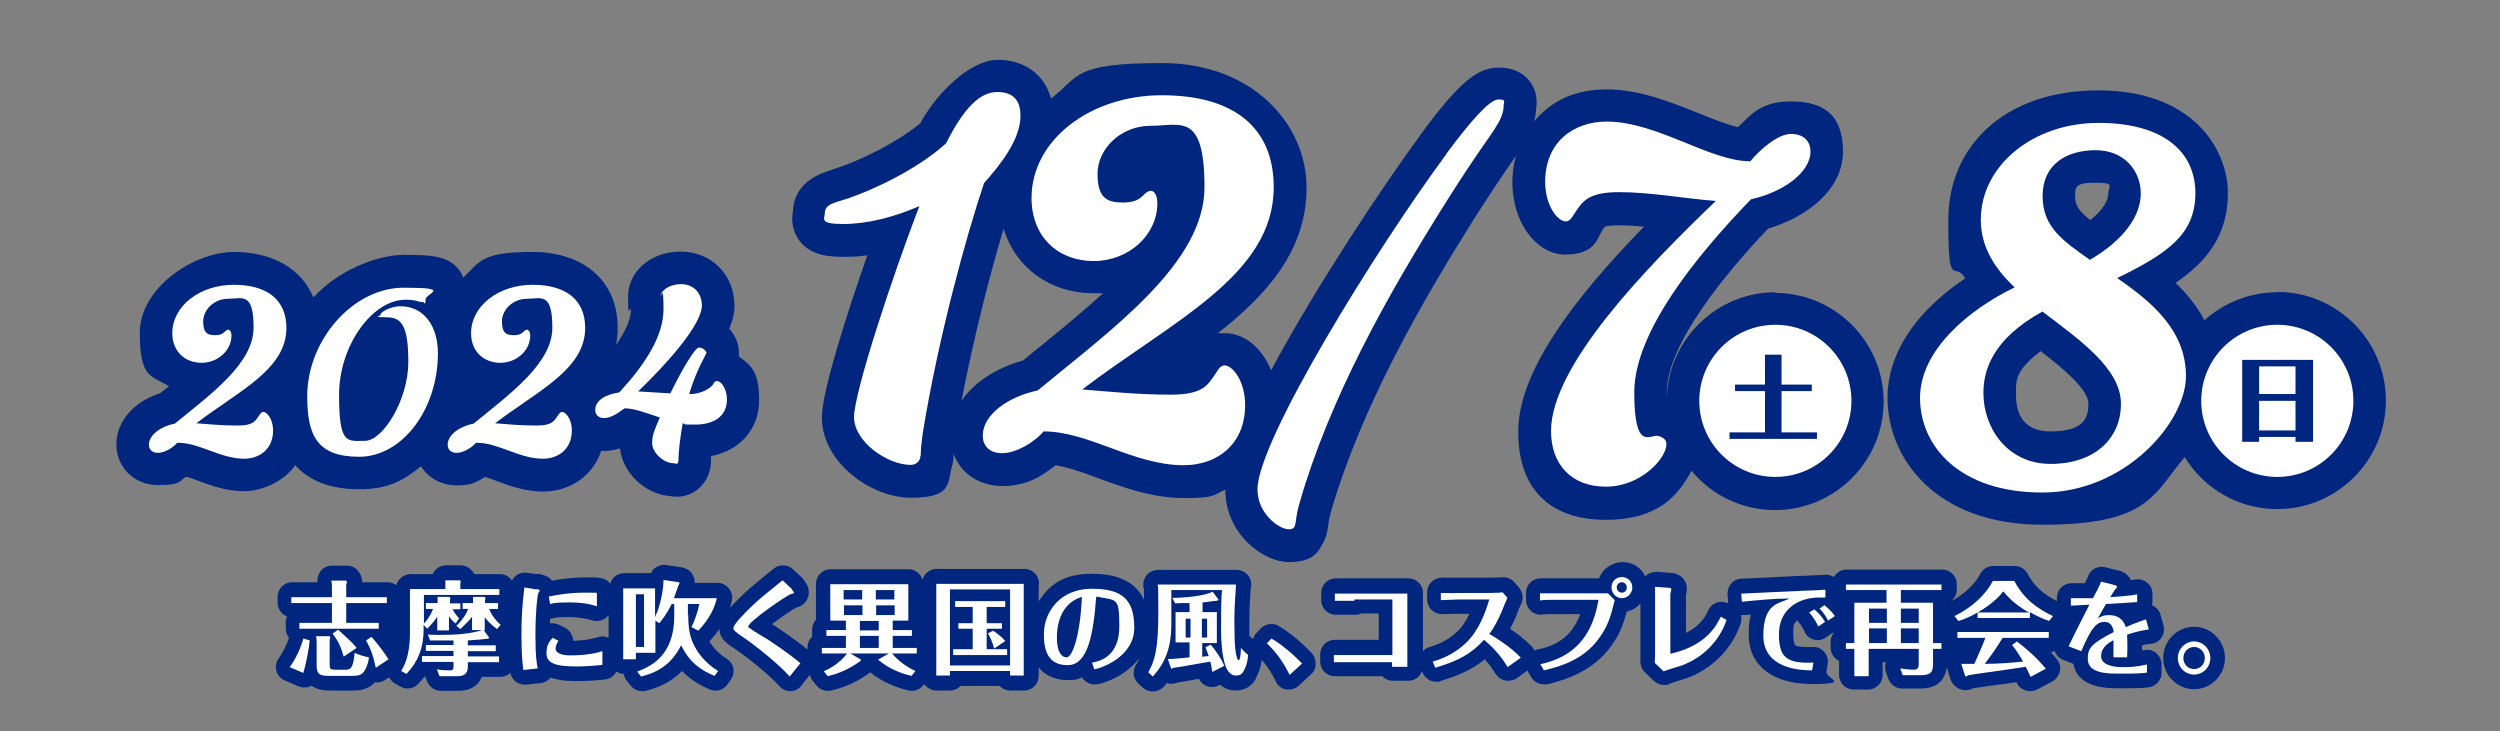 <?xml version="1.0" encoding="UTF-8"?>
<svg id="_レイヤー_1" data-name=" レイヤー 1" xmlns="http://www.w3.org/2000/svg" version="1.1" viewBox="0 0 769 225">
  <rect x="0" y="0" width="769" height="225" fill="#808080" stroke="none"/>
  <defs>
    <style>
      .cls-1 {
        fill: #00267f;
      }

      .cls-1, .cls-2 {
        stroke-width: 0px;
      }

      .cls-2 {
        fill: #fff;
      }
    </style>
  </defs>
  <g>
    <g>
      <path class="cls-1" d="M546.1,89.9c-18.1,0-33,14.6-33.4,32.6,0-.6,0-1.1,0-1.8,0-15,18.7-37.3,31.2-50.4,11.6-3.4,23-11.8,23-23.7s-6.7-15.4-16-15.4-12.3,4.1-16.3,7.9c-3.6-.8-7.9-2.6-12.2-4.3-8.5-3.4-18.1-7.3-28.2-7.3s-17.1,3.7-22.3,9.8c.3-1.2.6-2.5.6-3.8.7-4.2-.8-7.1-2.2-8.8-3.3-3.9-7.9-3.9-9.4-3.9-6.6,0-12.3,4.8-24,20.7-.2.3-.4.6-.6.9-10.1,13.7-31.2,45.1-45.3,71.5-2.8-6.8-8.1-11.4-14.2-11.4s-1.8,0-2.6.3c15.3-11.9,27.7-25.6,27.7-45.1s-16.6-38.3-44.4-38.3-25.3,4.1-34.2,10.9c-2-7.3-8.1-11.9-16.4-11.9s-18.8,10.1-23.8,19.5c-7.1,5.9-18.5,11.5-26,13.9-.4.1-.8.2-1.1.4-3.2,1-11.7,3.5-12.1,12.8-.8,4.5.8,7.5,2.2,9.3,3.5,4.3,8.8,4.7,13.4,4.7s4.8-.2,7.3-.5c-6.4,18.3-14,42-14,49.9,0,13.7,15,24.7,27.4,24.7s11.2-4.1,12.6-9.6c.3-1,.5-2,.5-3.1s0-.5,0-.9c2.1,6,7.8,10,15.1,10s11.9-2.9,16.3-6.4c4.1.7,8.7,2.3,13.4,4.1,7.7,2.8,16.4,6,26.1,6s8.9-.9,12.7-2.6c0,0,0,0,0,0,0,13.6,11.6,22.3,19.6,22.3s9.2-3.8,10.2-5.4c1.4-2.3,1.7-4.6,1.9-6.2.1-1,.3-1.9.6-3.2,9.5-33.2,28.6-65.9,44.1-90.6,6.2-9.7,9.7-14.8,12-18.1.4-.5.7-1,1-1.4-.7,2.5-1.1,5.3-1.1,8.1,0,12.2,7.3,22.2,16.3,22.2s9.8-4.9,11.1-7l.3-.5c.2-.4.6-.8.8-1.1.4-.1,1.6-.4,4.2-.4s5.1.2,7.8.4c-20.9,21.5-38.7,44.2-38.7,63.1s11.1,27.1,26.9,27.1,22.1-7.1,26.4-15.1c6.1,7.4,15.4,12.1,25.7,12.1,18.4,0,33.4-15,33.4-33.4s-15-33.4-33.4-33.4ZM295.8,123.1c3.6-18.7,8.5-38.1,12.9-52.7,3.7,11.9,14.2,19.8,27.7,19.8s2,0,3-.1c-6,5.5-12.7,11-19.1,16.2-1.9,1.5-3.8,3.1-5.6,4.6-8.4,2.3-15,6.7-18.8,12.2Z"/>
      <path class="cls-1" d="M700.5,89.9c-8.6,0-16.5,3.3-22.4,8.6-2.4-4.5-5.6-8.3-8.9-11.5,9.3-6.3,16.1-14.4,16.1-27.6s-10.5-31.6-39.8-31.6-46.2,17.5-46.2,39.8,1.7,12.3,5.2,18c-4,2.7-8.1,6-11.9,9.9-7.9,8.3-12,17.6-12,26.8,0,18.8,14.9,39.1,47.6,39.1s34-9.1,43.8-20.8c5.9,9.6,16.4,16,28.5,16,18.4,0,33.4-15,33.4-33.4s-15-33.4-33.4-33.4ZM643,67.7c-3.7-2.9-4.7-4.6-4.7-7.4s0-4.1,6.3-4.1,3.9,1.1,3.9,3.3-1.5,4.9-5.5,8.2ZM627.7,108c7,5.4,14.7,11.8,14.7,16.2s-1.5,8.5-11.6,8.5-10.7-7.7-10.7-11.8,0-7.1,7.6-12.9Z"/>
      <path class="cls-1" d="M227.3,109.4c0-.3,0-.6,0-.9,0-2.7-1.1-5.3-3-7.4,1.6-3.7,1.6-5.9,1.6-7.2,0-9.4-7.1-16.5-16.5-16.5s-16.2,6.2-16.2,13.8.3,2.9.9,4.1c-.1,3-1.7,6.6-4.6,10.8.3-1.7.5-3.4.5-5.3,0-14.2-10.3-23.3-26.2-23.3s-16.1,3-21.3,7.9c-2.8-7-10-7-18.4-7s-20.5,5.1-27.7,13.1c-3.6-8.7-12.4-14-24.5-14s-28.9,10.9-28.9,24.9,3.5,13.1,9,16.4c-.3.2-.6.5-.9.7-.6.5-1.3,1-1.9,1.5-8,2.5-13.4,8.6-13.4,15.7s5.5,12.5,12.8,12.5,6.2-1.1,8.7-2.6c1.1.3,2.4.8,3.7,1.3,3.8,1.4,8.6,3.2,14.1,3.2s12.4-3.1,15.7-8c4.4,4.9,11,7.4,19.7,7.4s13.6-2.6,19-7.1c2.2,3.6,6.2,5.9,11,5.9s6.2-1.1,8.7-2.6c1.1.3,2.4.8,3.7,1.3,3.8,1.4,8.6,3.2,14.1,3.2,8.6,0,15.5-5.1,17.9-12.5.3,0,.7,0,1,0,1.7,0,3.3-.3,4.8-.8.8,7.5,7.6,14,15.3,14.7.8.1,1.5.2,2.1.2,3,0,5.1-1.2,6.3-2.1,1.9-1.5,4.3-4.3,4.3-9.2s0-.6,0-1.2c8.9-1.7,14.8-8.3,14.8-17.2s-2.5-10.7-6.3-13.5Z"/>
    </g>
    <circle class="cls-2" cx="546.1" cy="123.3" r="23.4"/>
    <circle class="cls-2" cx="700.5" cy="123.3" r="23.4"/>
    <path class="cls-1" d="M557.3,118.3v2h-9.3v12.7h10.9v2h-26.9v-2h10.9v-12.7h-9.2v-2h9.2v-9.2h5.1v9.2h9.3Z"/>
    <path class="cls-1" d="M711.5,110.7v25.2h-5.4v-1.5h-11.2v1.5h-5.2v-25.2h21.8ZM706.1,112.7h-11.2v8.5h11.2v-8.5ZM706.1,123.3h-11.2v9.1h11.2v-9.1Z"/>
    <g>
      <path class="cls-2" d="M283.1,140.3c0,1.6-1.4,2.7-3,2.7-7.1,0-17.4-7.1-17.4-14.7s12-43.9,20.1-64.9c-7.6,3.3-15.8,5.5-23.4,5.5s-5.7-1.6-5.7-3.2c0-2.8,2.5-3.2,6.3-4.4,8.4-2.7,22.3-9.3,31-17.2,5.5-10.9,10.4-15.8,15.8-15.8s7.1,3.2,7.1,7.3c0,7.4-6.3,15.2-11.2,20.7-5.5,16.3-14.2,48-18.9,77.2-.3,2.1-.6,5.1-.6,6.8h-.1Z"/>
      <path class="cls-2" d="M321.1,132.6c-3,3.6-8.7,6.8-12.8,6.8s-6-2.4-6-5.4c0-6.5,7.9-12,16.9-13.9,22.9-18.9,51.3-39.2,51.3-62.5s-7.4-18.9-16.6-18.9-16.3,7.1-16.3,14.8,3.2,8.8,7.9,8.8,5.7-1.9,6.8-2.8c.6-.5,1.1-.8,1.7-.8.9,0,2,1.1,2,3.8,0,9.8-8.8,17.8-19.6,17.8s-19.1-7.3-19.1-19.4c0-17.8,18-31.6,40.1-31.6s34.4,9.9,34.4,28.3c0,27.2-31.4,41.2-58.9,62.2,7.7.6,16.9,1.6,27.2,1.6s11.5-3.2,13.9-6.6c1-1.6,1.6-2.4,2.7-2.4,2.4,0,6.3,4.7,6.3,12.2,0,12.2-8.7,18.5-18.9,18.5-15.5,0-29.1-10.4-43.1-10.4h.1Z"/>
      <path class="cls-2" d="M444.9,47.3c7.7-10.4,13.4-16.7,16-16.7s1.6.6,1.6,2.2-.8,3.8-2.1,5.8c-2,3.5-5.2,7.1-15.5,23.4-18.2,28.9-36,60.6-45.3,93.2-1.6,5.5-.3,7.6-3.2,7.6s-9.6-4.7-9.6-12.3c0-14.8,36.3-73.6,58.1-103.1h0Z"/>
    </g>
    <g>
      <path class="cls-2" d="M54.6,136.1c-1.4,1.7-4.1,3.2-6,3.2s-2.8-1.1-2.8-2.5c0-3,3.7-5.7,8-6.5,10.8-8.9,24.2-18.4,24.2-29.5s-3.5-8.9-7.8-8.9-7.7,3.3-7.7,7,1.5,4.2,3.7,4.2,2.7-.9,3.2-1.3c.3-.2.5-.4.8-.4s1,.5,1,1.8c0,4.6-4.2,8.4-9.2,8.4s-9-3.4-9-9.1c0-8.4,8.5-14.9,18.9-14.9s16.2,4.7,16.2,13.3c0,12.8-14.8,19.4-27.7,29.3,3.6.3,8,.7,12.8.7s5.4-1.5,6.5-3.1c.5-.7.8-1.1,1.3-1.1,1.1,0,3,2.2,3,5.7,0,5.7-4.1,8.7-8.9,8.7-7.3,0-13.7-4.9-20.3-4.9h-.2Z"/>
      <path class="cls-2" d="M94.5,121.9c0-17.4,14.2-33.4,29.6-33.4s6.8,1.6,6.8,3.7-.4.7-.8.7c-1.9,0-1.6-.7-5.4-.7-10,0-20.4,13.8-20.4,29.3s2.5,14.1,8,14.1,13.3-12.7,13.3-24.2-2.2-13.8-6.7-13.8-1.9-.3-1.9-.7c0-1,3.3-2.7,6.2-2.7,7.1,0,11.5,6,11.5,14.4,0,17.5-11.1,31.9-24.2,31.9s-16-6.7-16-18.7h0Z"/>
      <path class="cls-2" d="M146.5,136.1c-1.4,1.7-4.1,3.2-6,3.2s-2.8-1.1-2.8-2.5c0-3,3.7-5.7,8-6.5,10.8-8.9,24.2-18.4,24.2-29.5s-3.5-8.9-7.8-8.9-7.7,3.3-7.7,7,1.5,4.2,3.7,4.2,2.7-.9,3.2-1.3c.3-.2.5-.4.8-.4s1,.5,1,1.8c0,4.6-4.2,8.4-9.2,8.4s-9-3.4-9-9.1c0-8.4,8.5-14.9,18.9-14.9s16.2,4.7,16.2,13.3c0,12.8-14.8,19.4-27.7,29.3,3.6.3,8,.7,12.8.7s5.4-1.5,6.5-3.1c.5-.7.8-1.1,1.3-1.1,1.1,0,3,2.2,3,5.7,0,5.7-4.1,8.7-8.9,8.7-7.3,0-13.7-4.9-20.3-4.9h-.2Z"/>
      <path class="cls-2" d="M202.9,128.4c-4-1.3-7.7-2.8-10.8-2.8-2.1,1.6-4.3,3-6.2,3s-2.8-1.1-2.8-2.5c0-3,3.3-4.8,7.4-5.4,8-8.7,13.6-17.3,13.6-25.7s-.9-3.2-.9-3.8c0-1.9,2.9-3.8,6.2-3.8,4.7,0,6.5,3.6,6.5,6.5,0,5.9-10.4,17.6-19.6,26.5l9.9.6c3.5-7.2,7.6-14.1,8.8-14.1s2.3,1.1,2.3,1.6-3,4.9-5.3,12.7h.5c2.5,0,5.6-1.3,6.8-2.9.4-.8.7-1.1,1.3-1.1,1.1,0,3,2.2,3,5.7,0,5.7-4.8,7.7-9.7,7.7s-2.5-.1-3.9-.4c-.9,5.1-1.3,9.1-1.3,11.1s-.8,1.2-1.4,1.2c-3.2,0-6.7-3.3-6.7-6.2s1-4.5,2.4-8h-.1Z"/>
    </g>
    <path class="cls-2" d="M538.3,49.7c3-3.6,8.5-8.5,12.6-8.5s6,2.4,6,5.4c0,6.6-8.7,12.6-18.3,14.7-16.9,17.5-35.9,40.9-35.9,59.4s4.9,12.8,7.4,13.4c1.7.5,2.5,1.3,2.5,2.5,0,4.4-7.9,13.1-18.6,13.1s-16.9-6.9-16.9-17.1c0-20.2,29.5-50.5,50.7-70.8-8.7-.6-19.9-2.7-29.8-2.7s-11.4,3.2-13.7,6.6c-1,1.6-1.6,2.4-2.7,2.4-2.4,0-6.3-4.7-6.3-12.2,0-12.2,8.7-18.5,18.9-18.5,15.5,0,31.7,12.2,44.1,12.2h0Z"/>
    <path class="cls-2" d="M651.2,85.5c10.7,7.4,21.2,16.1,21.2,30.2s-18.6,35.8-44.2,35.8-37.6-14.4-37.6-29.1,15-27.2,29.1-34c-6-5.7-10.4-12.3-10.4-20.8,0-16.7,16.1-29.8,36.2-29.8s29.8,9,29.8,21.6-8.4,18.5-24,26.1h0ZM628.3,95.8c-15.8,8.7-18.2,18.5-18.2,25.1,0,10.7,7.3,21.8,20.7,21.8s21.6-7.7,21.6-18.5-12.6-19.6-24.2-28.4h.1ZM642.9,79.9c10.6-6.2,15.6-13.6,15.6-20.4s-4.9-13.3-13.9-13.3-16.3,4.4-16.3,14.1,6.5,13.9,14.5,19.6h.1Z"/>
  </g>
  <g>
    <path class="cls-1" d="M393.5,192.6c-1.8-1.1-4.2-.8-5.7.7l-1.4,1.5c-.5.5-.8,1.2-1,1.8,0-.1-.2-.2-.3-.3-.3-.3-.5-.5-.8-.7,0-1,0-2.3,0-3.8,0-3.4,0-4.3.4-10.8.1-.4.2-.8.2-1.2,0-2.5-2-4.5-4.5-4.5h-24.2c-1.2,0-2.4.5-3.3,1.4-.8.9-1.3,2.1-1.2,3.3,0,.4,0,.9.2,1.3,0,.5,0,1.6,0,3.2-2.5-5.3-7.7-8-16-8s-12.8,2.9-16.4,8.5v-4.6c0-.3.1-.6.1-.9,0-2.5-2-4.5-4.5-4.5h-27c-2.1,0-3.8,1.4-4.3,3.3-.6-1.8-2.3-3.2-4.3-3.2h-24c-2.5,0-4.5,2-4.5,4.5v11c-.7.8-1.2,1.9-1.2,3.1v1.8c0,.1,0,.3,0,.4-.9.8-1.4,2-1.4,3.3v.6c-2-1.6-4.7-3.7-9.8-7.1,0,0-.2-.1-.3-.2-.2-.1-.5-.3-.9-.5,2.7-2,6.1-4.4,7.5-5.1,3.8-.9,3.9-4.3,3.9-4.7,0-1.3-.5-2.4-1.1-3.1-.2-.5-.6-.9-.9-1.3l-2.9-2.7c-1.6-1.5-4.2-1.6-5.9-.2l-2.6,2.1c-3.8,3.1-5,4.1-7.6,6.6l-.3.3c-1.2,1.2-2.2,2.2-3,3.1.3-.7.5-1.5.6-2.2.3-1.3,0-2.7-.9-3.8s-2.1-1.7-3.5-1.7h-7s0,0,0,0c0-2.9-2-4.5-4.1-4.8l-4.6-.7c-1.3-.2-2.6.2-3.6,1-.5.4-.9.9-1.1,1.5h-8.3c-2.1,0-3.8,1.4-4.3,3.3-1.2-2-3.7-2-7.4-2s-8.1.5-10.5,1c-.7-.9-1.8-1.6-3.7-2-.4,0-.8-.1-1.2,0l-2.7-.4c-1.2-.2-2.5.1-3.4.8-.6.4-1,1-1.3,1.6-.8-1.2-2.2-2-3.7-2h-7.9c-.8-1.6-2.4-2.7-4.3-2.7h-4.4c-1.8,0-3.4,1.1-4.1,2.7h-6.8c-2.1,0-3.9,1.5-4.4,3.4-.8-.6-1.7-.9-2.7-.9h-7.8c0,0,0-.1,0-.2,0-1.3-.5-2.3-1-2.9-.8-1.3-2.2-2-3.7-2h-4.6c-1.4,0-2.7.6-3.5,1.7-.7,1-1.1,2.2-.9,3.4h-7.8c-2.5,0-4.5,2-4.5,4.5v1.8c0,1.9,1.2,3.6,2.9,4.2-.3.6-.4,1.2-.4,1.9v1.8c0,1.1.4,2.1,1,2.9-.7,2.1-2,4.7-3.1,6.2-.9,1.1-1.1,2.5-.8,3.9.3,1.3,1.3,2.5,2.6,3l4.2,1.8c1.2.5,2.5.5,3.7,0,.1,0,.2-.1.3-.2,2,1.5,4.7,1.5,6.1,1.5h6.8c2,0,4.6-.3,6.6-2.5.3,0,.7,0,1,0,.9,0,1.8-.5,2.5-1l.9-.6c.4.8,1,1.5,1.9,2l1.6.9c1.8,1,4,.7,5.4-.8.7-.8,1.4-1.5,2-2.3h.2l.6,1.5c.7,1.7,2.3,2.9,4.2,2.9h5.2c4.6,0,6.6-2.2,7.4-4.3h5.7c1.2,0,2.3-.5,3.1-1.2.4,2.1,2.3,3.6,4.4,3.6s.3,0,.5,0l4.4-.5c1.2-.1,2.3-.7,3-1.7,3,1.1,6.5,1.1,8.5,1.1,3.3,0,6.4-.3,8.4-.5,1.5-.2,2.7-1.1,3.4-2.4.7.4,1.5.7,2.3.7.1.8.4,1.5.9,2.1l1.2,1.5c.9,1.1,2.2,1.7,3.5,1.7s.7,0,1.1-.1c3.2-.8,7.5-2.3,11.2-6.1,2.3,2.4,5.1,4.2,8.6,5.7,1.9.8,4.1.2,5.3-1.5l1.1-1.5c.7-1,1-2.3.8-3.5-.2-1.2-1-2.3-2.1-3-3.3-2-4.9-4.7-5.3-5.3,0,0,0,0,0,0,0,0,0,0,.1-.1,1.1-1.2,2.2-2.5,3-3.8,0,2.9,2.1,4.4,4,5.7,0,0,0,0,.1,0,4.3,2.9,11.5,8.7,14.3,11.9.9,1,2.1,1.6,3.4,1.6s0,0,0,0c1.3,0,2.6-.6,3.4-1.7l2.6-3.3c.2.6.4,1.2.8,1.7l1.2,1.5c.9,1.1,2.2,1.7,3.5,1.7s.7,0,1.1-.1c3-.7,6.4-1.8,10.9-4.8,0,0,0,0,0,0,.2,0,.3-.2.4-.3.2-.2.5-.3.7-.5,4.5,3.7,9.7,5.1,11.8,5.6,1.7.4,3.4-.3,4.5-1.6l.3-.4c.8,1.2,2.2,2,3.7,2h4.2c1.3,0,2.4-.5,3.3-1.4h12c.8.9,2,1.4,3.3,1.4h4.2c2.5,0,4.5-2,4.5-4.5v-2.6c2.6,3.2,6.3,3.9,9,3.9s3.1-.3,4.3-.9c.8,1.4,2.3,2.2,3.9,2.2s.5,0,.8,0c2.8-.5,9.1-2.9,12.9-8-.3.9-.7,1.6-1.1,2.2-1,1.8-.7,4.1.8,5.5l1.4,1.3c.9.8,2,1.2,3.1,1.2s2.4-.5,3.3-1.4c.4-.4.7-.8,1-1.2.9.3,1.9.3,2.9,0,.1,0,.3,0,.5-.2,1.1-.1,2.3-.4,5.4-.9l1.1-.2c.4.8,1.1,1.6,1.9,2,1.3.7,2.9.7,4.2,0l.4-.2c1.7,1.5,3.6,1.8,4.8,1.8,2.7,0,4.9-1.3,6.2-3.6,0,0,0-.1,0-.2.4-.7,1.4-2.6,1.8-5.6,2.1,2.3,3.4,4.7,4.4,6.7.6,1.3,1.8,2.2,3.2,2.4.3,0,.5,0,.8,0,1.1,0,2.2-.4,3-1.2l3.8-3.5c.9-.8,1.4-2,1.4-3.2,0-1.2-.4-2.4-1.2-3.3-4.7-4.9-8.4-7.3-10.3-8.4ZM183.9,196c-.7.2-3.2,1-7.6,1.1,0-.4,0-.8-.2-1.1-.3-1.2-1.2-2.3-2.3-2.9l-1.8-.9c-.9-.4-1.8-.6-2.8-.4,0-.5,0-1,0-1.5.3,0,.6,0,.9-.1.2,0,.4,0,.6-.2.3,0,.9-.2,4.3-.2s6.2.7,7.1,1c1.4.5,2.9.2,4.1-.6.4-.3.7-.6,1-1v7c-1-.5-2.2-.6-3.3-.2Z"/>
    <path class="cls-1" d="M663.3,200.9c-1.1-.9-2.4-1.2-3.8-.9-.2,0-.4,0-.6.1,0-.6,0-1.1,0-1.6.6-.1,1.2-.3,1.9-.4.9,0,1.8-.1,2.6-.6,1.8-1,2.6-3.1,2.1-5.1l-.9-3.2c-.3-1.2-1.1-2.2-2.2-2.8-.1,0-.3-.1-.4-.2,0-.4.1-.7.1-1.1v-2.4c0-1.4-.6-2.7-1.7-3.5-1.1-.9-2.5-1.2-3.8-.9-.3,0-.7.1-1.1.2-.8-1.7-2.5-2.9-4.3-3.1l-3.6-.9c-2.2-.6-4.5.6-5.3,2.7-.2.6-.5,1.3-1,2.2h-4.1c-2.5,0-4.5,2-4.5,4.5v1c-4.3-2.2-7.1-4.7-9-8.4-.8-1.5-2.3-2.4-4-2.4h-6.6c-1.7,0-3.3,1-4,2.5-1.6,3.1-5.1,6.4-9.1,8.4,1.1-.8,1.9-2.1,1.9-3.6v-1.7c0-2.5-2-4.5-4.5-4.5h-29.4c-1.7,0-3.1.9-3.9,2.3-.8-.5-1.8-.8-2.8-.7-.8,0-5.3.3-6.1.3s0,0-.1,0c-1.7,0-6.4.3-10.9.5-3.7.2-7.2.4-8.5.4-2.4,0-4.3,2.1-4.3,4.5h0c0,.2,0,.4,0,.5l.2,2.4c0,0,0,.2,0,.2-1.1-.5-2.3-.6-3.4-.3-1.2.4-2.2,1.2-2.7,2.4-.7,1.6-2.3,4.7-6.9,7v-11.6c.2-.8.3-1.6.3-2,0-2.4-1.8-4.8-5.2-4.9l-4-.3c-1.2,0-2.5.3-3.4,1.2,0,0-.1.1-.2.2-1.2-2.6-3.8-4.4-7-4.4s-6.2,2.1-7.2,5h-18c-2.5,0-4.5,2-4.5,4.5v2.2c0,1.3.6,2.6,1.6,3.4,1,.9,2.3,1.2,3.6,1,1-.1,2-.1,4.8-.1h6.7c-2.7,7.3-7.8,9.7-12.7,10.8-.5,0-1,.2-1.4.4-.2-.4-.4-.7-.7-1.1-2.1-2.2-4.6-4.1-6.8-5.6.8-1.5,1.5-3,2-4.2,0,0,0-.2,0-.2.2-.4,1-2.5,1.3-3,.9-1.7.7-3.7-.5-5.2l-1.5-1.7c-1-1.2-2.6-1.7-4.1-1.5-.4,0-2.1.1-4.3.1h-8.6c0,0-.1,0-.2,0-1.3,0-2.2,0-3.2,0-.6,0-1.2,0-1.9,0-2.5,0-4.5,2-4.5,4.5v2.2c0,2.5,2,4.5,4.5,4.5s1.8,0,3-.1c1,0,2,0,2.5,0h3c-1,2.1-2.2,4.1-4,5.7-3.2,3-7.1,4.2-8.2,4.5-.8.2-1.6.7-2.1,1.3v-17.9c0-2.5-2-4.5-4.5-4.5h-22.3c-2.5,0-4.5,2-4.5,4.5v2.2c0,2.5,2,4.5,4.5,4.5h5.9c.7,0,1.3-.1,1.9-.4h5.4v8.1h-13.5c-2.5,0-4.5,2-4.5,4.5v2.2c0,2.5,2,4.5,4.5,4.5h14.6c.8.9,2,1.4,3.3,1.4h4.7c2,0,3.6-1.3,4.2-3l.2.5c.7,1.7,2.4,2.8,4.1,2.8s.9,0,1.3-.2c5.5-1.7,9.7-3.4,13.7-6.7,1.1,1.2,2.2,2.6,3.3,4.4.8,1.3,2.3,2.2,3.8,2.2h.2c.9,0,1.9-.3,2.6-.8l3.3-2.4c0,0,0,.1,0,.2l1.1,1.9c.8,1.4,2.3,2.2,3.9,2.2s.7,0,1.1-.1h.4c4.4-1.2,13.5-3.5,19.4-12,2.6-3.6,3.6-6.6,4.6-10.3,1.6-.3,3.1-1.2,4.2-2.5v15.5c0,.3,0,.7,0,1,0,.5,0,1,0,1.5,0,1.2.5,2.4,1.4,3.2l2.7,2.6c.9.8,2,1.3,3.1,1.3s1.2-.1,1.8-.4c.4-.2,2.1-.7,3-1,1.2-.4,1.9-.6,2.3-.7,4.3-1.6,8.1-4.2,11-7.4,3.5-3.9,4.8-7.5,5.5-9.3.3-.9.3-1.8.1-2.7.3,0,.6,0,.8,0,.5,0,1.4-.1,2.3-.2-.5,1.7-.7,3.7-.7,6.2,0,9.5,7.3,15.2,19.5,15.2s4.1-1.6,4.4-3.8l.4-2.4c.2-1.3-.2-2.7-1.1-3.7-.9-1-2.2-1.6-3.6-1.5-4.4.2-5.3-.5-5.3-.5,0,0-.6-.6-.6-3.8s.5-3,1.2-3.9c.1.1.2.3.3.4.9,1,1.7,2.4,1.9,2.9.5,1.3,1.5,2.2,2.8,2.6,1.3.4,2.7.2,3.8-.6l1.9-1.3c.2,0,.5-.2.7-.3-.7.8-1.1,1.8-1.1,2.9v1.8c0,1.8,1.1,3.4,2.6,4.1v4.3c0,2.5,2,4.5,4.5,4.5h4.4c2.5,0,4.5-2,4.5-4.5v-3.9h1c-.3,1-.3,2.1,0,3.1l.8,2.1c.7,1.7,2.3,2.9,4.2,2.9h5.4c5,0,7.8-2.2,8.3-6.6l1.1,3.5c0,.3.2.6.4.9,1,2,2.9,2.7,4.3,2.7s1.7-.3,2.3-.6c2-.3,7.7-1.1,8.5-1.2,0,0,.1,0,.2,0,1.4-.2,2.8-.4,4.2-.6.2,0,.4,0,.6,0,0,0,0,.1,0,.2.5,1.1,1.5,1.9,2.7,2.3.4.1.9.2,1.4.2.7,0,1.5-.2,2.1-.5l4.7-2.5c1.2-.6,2-1.8,2.3-3.1s0-2.7-.9-3.7c-.6-.8-1.3-1.5-1.9-2.2.5,0,.9-.2,1.3-.4,0,0,0,.2,0,.3.5,1.2,1.4,2.1,2.6,2.5l3.1,1.2c.6,3.7,3.6,7.5,13.1,7.5h4.4c1.4,0,3.8,0,5.7-.3,2.2-.3,3.9-2.2,3.9-4.5v-2.5c0-1.4-.6-2.6-1.7-3.5Z"/>
    <path class="cls-1" d="M674.9,192.8c-5.2,0-9.5,4.3-9.5,9.6s4.3,9.6,9.5,9.6,9.5-4.3,9.5-9.6-4.3-9.6-9.5-9.6Z"/>
  </g>
  <g>
    <path class="cls-2" d="M95.3,196.9c-.3,2.9-1.2,7.5-2,10.1l-4.2-1.8c1.7-2.2,3.5-6,4.2-8.8l2,.6h0ZM102.1,180.6c0-.5,0-1.2-.2-2h4.6s.2.3.2.4,0,.4-.2.7v4h12.5v1.8h-12.5v6.1h10v1.8h-24.4v-1.8h10v-6.1h-12.5v-1.8h12.5v-3.1h0ZM101.4,195.7s.2.2.2.4-.2.5-.2.7v7.5c0,1.5.2,1.7,1.8,1.7h2.9c1.7,0,2.5-.2,3-5.2,1.4.7,3.3,1.2,4.4,1.4-.4,3-1.5,4.3-1.7,4.6-.6.7-1.4,1.1-3.4,1.1h-6.8c-3.2,0-4.2-.3-4.2-3.3v-6.9c0-.4,0-1.2-.2-2h4.3-.1ZM105.7,201.9c-.8-2.8-1.5-4.5-3.4-7l1.7-1.2c.7.6,3.7,3.4,4.3,4s1,1.2,1.4,1.6l-4,2.7h0ZM115.6,205.5c-.8-4.1-1.8-6.3-3-8.5l1.7-1.1c2.7,3.2,3.8,4.7,5.2,6.9l-3.9,2.6h0Z"/>
    <path class="cls-2" d="M139.9,191.6c-.5-.5-1.1-1-1.8-2v4.3h-3.6v-4.2c-1,1.5-1.9,2.5-3.1,3.7l-1.1-1.2v.6c0,3.2,0,9-5.3,14.5l-1.6-.9c.8-1.4,2.7-4.4,2.7-11.6v-13.6h10.9v-2.7h4.4c.2,0,.3.2.3.3,0,.2,0,.4-.1.6v1.8h12v1.8h-23.2v8.8c1.6-1.7,2.4-3.4,2.8-4.5h-2.2v-1.8h3.6v-1.9h3.6c.2,0,.3.2.3.4s0,.3-.1.6v1h3.2v1.8h-2.4c.7,1.3,1.2,1.9,2,2.8l-1,1.5h-.3ZM140.5,192.4c2.4-2.4,3.2-4.2,3.5-5.1h-1.7v-1.8h3.2v-1.9h3.5c.3,0,.3.3.3.4,0,.2,0,.4-.1.5v1h4v1.8h-2.7c.2.5.8,2.5,3.5,4.9l-1.1,1.3c-.9-.7-2.3-1.7-3.8-3.6v4h-.3l1.6,2.1v.2c0,.3-.5.3-.8.3s-1.5.2-1.7.2c-1.1.1-2.7.2-4,.3v1.5h8.6v1.8h-8.6v1.6h9.6v1.8h-9.6v1.4c0,2.4-1.4,2.9-3.5,2.9h-5.2l-.8-2.1c1.1.2,2.5.3,3.6.3s1.5,0,1.5-1.2v-1.4h-9.7v-1.8h9.7v-1.6h-8.5v-1.8h8.5v-1.4h-7.2l-.7-1.8c.8,0,1.7.1,3.6.1,4.5,0,9-.2,13.2-1.5h-3.2v-4.1c-1,1.4-2.4,2.6-3.6,3.8l-1.3-1.1h.2Z"/>
    <path class="cls-2" d="M165,181.2c1,.2,1,.3,1,.5s-.3.5-.4.7c-.3.6-.9,5.7-.9,12.9s.4,8.6.7,10.3l-4.4.5c-.3-2.1-.6-4.9-.6-10.7s.2-8.8.9-14.7l3.6.6h0ZM185.3,204.5c-2.5.3-5.3.5-7.9.5-6.6,0-9.3-1-9.3-4.1s1.4-4,1.9-4.7l1.8.9c-.4.6-.9,1.4-.9,2.5s1.6,2,4.5,2c5.1,0,8.4-.8,9.9-1.3v4.1h0ZM183.6,186.5c-1.2-.4-3.7-1.2-8.5-1.2s-5,.3-5.9.5l-.4-2.3c2-.4,5.8-1.2,11.2-1.2s2.8,0,3.6.2v4h0Z"/>
    <path class="cls-2" d="M211.7,189c0,4.7.6,7.6,2.4,10.6.4.7,2.5,4.2,6.8,6.8l-1.1,1.5c-4.4-1.8-7.7-4.2-10.3-9.4-3,6-7.4,8.4-12.3,9.6l-1.2-1.5c3.8-1.5,11.4-4.6,11.4-17.1v-3.7h-.8c-1.5,3.1-3,4.9-3.8,5.9l-1.2-.8v9.9h-6v2h-3.9v-21.8h9.8v8.8c1.8-3.8,2.6-8.9,2.6-11.4l4.7.7c.2,0,.2.1.2.3s-.1.4-.3.6c-.8,2.4-1.2,3.4-1.4,4h13.2c-.6,2.8-2.2,6.3-5.7,10l-2.1-1.1c.9-1.7,2.1-5.2,2.4-7.1h-3.5v3.3h.1ZM195.6,182.8v16.2h2.5v-16.2h-2.5Z"/>
    <path class="cls-2" d="M243.5,181.3c.3.3.7.7.7,1s-.3.3-.8.4c-1.3.3-13.2,8.5-13.2,10s0,.3.2.3c.5.6,4.7,3.1,5.6,3.6,5.9,3.9,8.4,5.9,10.2,7.4l-3.3,4.1c-3-3.5-10.5-9.6-15.2-12.7-1.4-1-2.1-1.5-2.1-2.2,0-1.2,3.6-4.7,5.2-6.3,2.9-2.8,4-3.6,9.9-8.4l2.9,2.7h0Z"/>
    <path class="cls-2" d="M274.6,193.8h5.9v1.8h-5.9v3.7h7.4v1.7h-7.6c1.9,2.3,4.4,4.1,7.2,5.4l-1.2,1.5c-2.8-.6-7-2.1-10.3-5l3.3-1.9h-11.8l3.2,1.9s0,.4-.3.6c-.2,0-.4.2-.5.3-3.7,2.5-6.5,3.5-9.4,4.2l-1.2-1.5c1.5-.7,4.5-2.1,7.2-5.5h-7.8v-1.7h7.4v-3.7h-6v-1.8h6v-2.9h-4.8v-11.2h24v11.2h-4.8v2.9h0ZM265.2,184.4v-2.9h-5.7v2.9h5.7ZM259.6,186.2v3h5.7v-3h-5.7ZM270.3,191h-5.8v2.9h5.8v-2.9ZM270.3,195.6h-5.8v3.7h5.8v-3.7ZM275.1,184.4v-2.9h-5.7v2.9h5.7ZM269.5,186.2v3h5.7v-3h-5.7Z"/>
    <path class="cls-2" d="M314.9,179.6v28.2h-4.2v-1.4h-18.5v1.4h-4.2v-28.2h27,0ZM310.7,181.3h-18.5v23.4h18.5v-23.4ZM309.2,184.9v1.8h-5.7v5h4.7v1.7h-4.7v6.3h6.3v1.8h-16.6v-1.8h6v-6.3h-4.4v-1.7h4.4v-5h-5.4v-1.8h15.4ZM305.8,199.5c-.4-1.7-1.1-3.2-1.9-4.7l1.6-.8c2.1,1.5,2.6,1.9,3.7,3.2l-3.4,2.3h0Z"/>
    <path class="cls-2" d="M336.1,203.8c2.1-.4,8.2-1.8,8.2-11.1s-.8-7.9-7.1-9.2c-.9,12.1-2.7,21.1-8.8,21.1s-7.3-4.6-7.3-9.5c0-7.2,5.3-14,14.7-14s13.1,3.3,13.1,12-9.6,12.3-12.3,12.8l-.7-2.1h.2ZM325.1,196.1c0,4.4,1.4,6.1,3,6.1s4.1-5.8,4.7-18.6c-7.4,2.2-7.7,10.3-7.7,12.5Z"/>
    <path class="cls-2" d="M380.2,179.8c-.5,7.5-.5,8.3-.5,12,0,7.5.4,9.4.9,10.8,0,.2.2.5.4.5.4,0,.7-1.7.7-3.8,1.4,1.6,1.9,1.9,2.2,2.1-.1,3-1.2,4.7-1.4,5.1-.5.9-1.2,1.3-2.3,1.3-2.4,0-3.2-2.9-3.4-3.4-1-3.6-1.2-7.3-1.2-10.9s0-9.7.3-12h-15.6v11c-.1,3.5-.3,9.8-5.7,15.6l-1.4-1.3c1.9-3.3,3.1-6.9,3.1-18.1s-.1-7-.2-8.9h24.2-.1ZM374.3,188.5v9.3h-4.5v4.2c1.3-.1,1.6-.2,2-.2-.3-1-.7-1.8-1-2.7l1.6-.8c1.6,1.8,3.3,4.4,4.2,6.5l-3.7,1.9c-.2-1.6-.4-2.4-.6-3.2-8.6,1.5-9.5,1.7-11.3,1.9-.3.2-.6.3-.6.3,0,0-.2,0-.2-.2l-1-2.8c2,0,2.5-.1,6.7-.5v-4.6h-4.3v-9.3h4.3v-2.8c-2.5,0-3,0-4.4.1l-.9-1.7c3.4,0,9.8-.5,12.4-1.9l1.8,2.4s0,.4-.6.4-3.7.5-4.3.5v3h4.5v.2ZM366.2,196.1v-5.8h-1.5v5.8h1.5ZM369.7,190.3v5.8h1.6v-5.8h-1.6Z"/>
    <path class="cls-2" d="M396.7,207.6c-1.4-2.8-3.4-6.3-7-9.7l1.4-1.5c1.6,1,5,3.1,9.4,7.7l-3.8,3.5Z"/>
    <path class="cls-2" d="M416.5,184.8h-5.9v-2.2h22.3v22.5h-4.7v-1.4h-17.9v-2.2h18v-17.1h-11.7v.4Z"/>
    <path class="cls-2" d="M463.7,205.1c-2.5-4.1-5.2-6.6-7.2-8.3-4.1,4.5-8.1,6.5-15,8.6l-.8-1.9c2.6-.7,6.7-2.4,10.1-5.6,4.3-4.1,6.2-9.8,7.3-13.5h-9.4c-1.2,0-4.3.2-5.5.2v-2.2c2,0,3.2.1,5.4,0h8.6c.4,0,3.8,0,5-.2l1.5,1.7c-.2.3-1.4,3.2-1.6,3.8-1,2.5-2.7,5.7-4,7.3,1.4.8,6.3,3.7,9.7,7.3l-3.9,2.8h-.2Z"/>
    <path class="cls-2" d="M473.9,204.3c7.4-1.7,15.5-5.8,17.8-19.8h-12.5c-3,0-4.2,0-5.5.2v-2.2h20.9l2.1,2.1c-1.2,4.7-1.9,7.6-4.6,11.4-5.1,7.4-13.2,9.2-17.2,10.2l-1.1-1.9h.1ZM498.9,177.5c1.8,0,3.2,1.4,3.2,3.2s-1.5,3.3-3.2,3.3-3.2-1.4-3.2-3.3,1.4-3.2,3.2-3.2ZM498.9,179.1c-.9,0-1.6.7-1.6,1.6s.7,1.6,1.6,1.6,1.5-.7,1.5-1.6-.7-1.6-1.5-1.6Z"/>
    <path class="cls-2" d="M513.8,201.1c11.3-2.5,14.4-9.1,15.5-11.4l1.8,1c-.7,1.9-1.8,4.7-4.6,7.8-2.5,2.8-5.7,4.9-9.2,6.2-.8.3-4.7,1.4-5.6,1.8l-2.7-2.6c0-.8.1-1.7.1-2.5v-20.9l4.1.3c.8,0,.9.2.9.4s-.2,1.2-.3,1.4v18.6h0Z"/>
    <path class="cls-2" d="M535.6,182.6c2.8-.1,16.3-.8,19.4-.9.9,0,5.5-.2,6.5-.3v2.4h-1.9c-7.1,0-12.4,4.2-12.4,11.2s2.1,9.2,10.6,8.8l-.4,2.4c-3.3,0-15-.3-15-10.7s5.3-9.8,8-11.4c-4.6,0-10.8.6-14.6,1l-.2-2.4h0ZM558,187.4c1.4,1.1,2.5,2.4,3.4,3.9l-2.1,1.4c-.4-1-1.5-2.9-2.8-4.3l1.5-.9h0ZM561.1,186.1c.6.5,2,1.5,3.3,3.4l-2.1,1.4c-.7-1.4-1.6-2.8-2.6-3.7l1.4-1h0Z"/>
    <path class="cls-2" d="M597.2,197.8v1.8h-2.6v4.5c0,2.3-.3,3.6-3.9,3.6h-5.4l-.8-2.1c1.2.2,2.9.4,4.1.4s1.6-.5,1.6-1.7v-4.7h-15.4v8.4h-4.4v-8.4h-2.6v-1.8h2.6v-12.4h9.9v-3.9h-12.5v-1.7h29.4v1.7h-12.5v3.9h9.9v12.4h2.6ZM580.4,191.6v-4.4h-5.5v4.4h5.5ZM580.4,197.8v-4.5h-5.5v4.5h5.5ZM590.2,191.6v-4.4h-5.5v4.4h5.5ZM590.2,197.8v-4.5h-5.5v4.5h5.5Z"/>
    <path class="cls-2" d="M624.3,190.1h-16v-1.7c-2.7,1.6-4.8,2.3-5.9,2.6l-1.2-1.5c5.4-2.6,9.8-6.8,11.8-10.8h6.6c3,5.7,7.4,8.7,11.9,10.8l-1.2,1.5c-1.2-.4-3.1-1.1-5.9-2.7v1.7h0ZM620.5,197.4c2.7,2,6.1,5,8.8,8.3l-4.7,2.5c-.6-1.2-.9-2.1-1.5-3.1-2.7.4-5.3.8-8,1.2-.9.1-8.8,1.2-9.6,1.4,0,0-.6.4-.7.4-.3,0-.3-.3-.4-.4l-1.1-3.5h4c.4-1,2.4-5.2,3.4-8h-8.6v-1.8h28.1v1.8h-14.2c-1.5,2.5-3.7,5.7-5.5,8,3.9,0,7.9-.3,11.8-.7-1.4-2.5-2.5-4-3.4-5.1l1.5-1.1h.1ZM624.1,188.4c-4.5-2.5-6.5-4.9-7.9-6.5-.7.9-2.8,3.6-7.9,6.5h15.8Z"/>
    <path class="cls-2" d="M661,193.6c-2.6.4-4.2.8-6.7,1.6,0,1.9.2,2.9,0,7h-4.2v-5.3c-1.4.8-3.8,2.2-3.8,4.9s3.6,3.4,6.3,3.4,4.1,0,7.8-.8v2.5c-1.5.2-3.6.3-5.1.3h-4.4c-5.9,0-8.7-1.4-8.7-4.6s1-4.6,8-8.2c-.2-1-.6-3.1-2.8-3.1s-3.8,1-7.2,9l-3.9-1.5c1.9-4.1,6.3-12.5,6.4-12.8-2.7.1-3,.2-5.7.3v-2.3h6.8c1.4-2.6,2-3.8,2.5-5.1l3.9,1c.3,0,1,.3,1,.6s-.2.3-.5.7c-.2.2-1.3,2-1.6,2.5,2.3-.2,6.1-.4,8.3-.9v2.4c-2.6.2-6.4.4-9.6.6-.8,1.4-1.3,2.2-2.5,4.4.7-.4,1.6-1,3.4-1,3.9,0,4.8,2.6,5.2,3.7,2.5-1.1,4.7-1.9,6.2-2.4l.9,3.2h-.1Z"/>
    <path class="cls-2" d="M679.9,202.4c0,2.8-2.2,5.1-5,5.1s-5-2.3-5-5.1,2.3-5.1,5-5.1,5,2.3,5,5.1ZM671.6,202.4c0,1.9,1.4,3.4,3.3,3.4s3.3-1.5,3.3-3.4-1.5-3.4-3.3-3.4-3.3,1.5-3.3,3.4Z"/>
  </g>
</svg>
